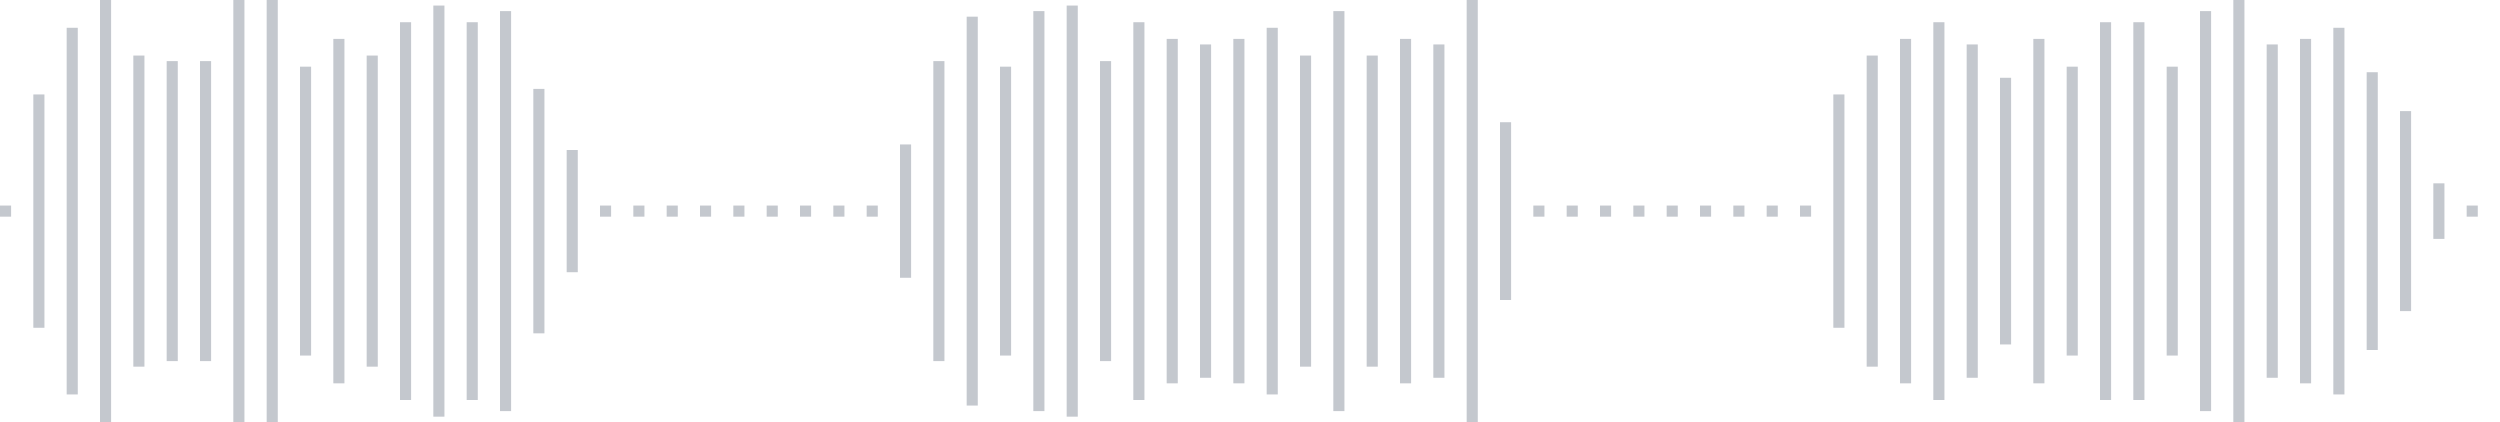 <svg xmlns="http://www.w3.org/2000/svg" xmlns:xlink="http://www.w3/org/1999/xlink" viewBox="0 0 225 38" preserveAspectRatio="none" width="100%" height="100%" fill="#C4C8CE"><g id="waveform-68894bcb-879b-4184-b1a9-639a2b1e09e7"><rect x="0" y="18.5" width="1" height="1"/><rect x="3" y="8.5" width="1" height="21"/><rect x="6" y="2.5" width="1" height="33"/><rect x="9" y="0.0" width="1" height="38"/><rect x="12" y="5.0" width="1" height="28"/><rect x="15" y="5.5" width="1" height="27"/><rect x="18" y="5.5" width="1" height="27"/><rect x="21" y="-0.5" width="1" height="39"/><rect x="24" y="-0.5" width="1" height="39"/><rect x="27" y="6.0" width="1" height="26"/><rect x="30" y="3.5" width="1" height="31"/><rect x="33" y="5.0" width="1" height="28"/><rect x="36" y="2.0" width="1" height="34"/><rect x="39" y="0.5" width="1" height="37"/><rect x="42" y="2.0" width="1" height="34"/><rect x="45" y="1.0" width="1" height="36"/><rect x="48" y="8.0" width="1" height="22"/><rect x="51" y="13.5" width="1" height="11"/><rect x="54" y="18.5" width="1" height="1"/><rect x="57" y="18.5" width="1" height="1"/><rect x="60" y="18.5" width="1" height="1"/><rect x="63" y="18.5" width="1" height="1"/><rect x="66" y="18.5" width="1" height="1"/><rect x="69" y="18.5" width="1" height="1"/><rect x="72" y="18.5" width="1" height="1"/><rect x="75" y="18.5" width="1" height="1"/><rect x="78" y="18.5" width="1" height="1"/><rect x="81" y="13.0" width="1" height="12"/><rect x="84" y="5.5" width="1" height="27"/><rect x="87" y="1.5" width="1" height="35"/><rect x="90" y="6.0" width="1" height="26"/><rect x="93" y="1.0" width="1" height="36"/><rect x="96" y="0.5" width="1" height="37"/><rect x="99" y="5.5" width="1" height="27"/><rect x="102" y="2.0" width="1" height="34"/><rect x="105" y="3.5" width="1" height="31"/><rect x="108" y="4.0" width="1" height="30"/><rect x="111" y="3.5" width="1" height="31"/><rect x="114" y="2.5" width="1" height="33"/><rect x="117" y="5.0" width="1" height="28"/><rect x="120" y="1.0" width="1" height="36"/><rect x="123" y="5.0" width="1" height="28"/><rect x="126" y="3.5" width="1" height="31"/><rect x="129" y="4.0" width="1" height="30"/><rect x="132" y="-0.5" width="1" height="39"/><rect x="135" y="11.0" width="1" height="16"/><rect x="138" y="18.5" width="1" height="1"/><rect x="141" y="18.5" width="1" height="1"/><rect x="144" y="18.5" width="1" height="1"/><rect x="147" y="18.5" width="1" height="1"/><rect x="150" y="18.5" width="1" height="1"/><rect x="153" y="18.5" width="1" height="1"/><rect x="156" y="18.5" width="1" height="1"/><rect x="159" y="18.5" width="1" height="1"/><rect x="162" y="18.5" width="1" height="1"/><rect x="165" y="8.5" width="1" height="21"/><rect x="168" y="5.0" width="1" height="28"/><rect x="171" y="3.5" width="1" height="31"/><rect x="174" y="2.0" width="1" height="34"/><rect x="177" y="4.0" width="1" height="30"/><rect x="180" y="7.0" width="1" height="24"/><rect x="183" y="3.5" width="1" height="31"/><rect x="186" y="6.0" width="1" height="26"/><rect x="189" y="2.0" width="1" height="34"/><rect x="192" y="2.0" width="1" height="34"/><rect x="195" y="6.0" width="1" height="26"/><rect x="198" y="1.0" width="1" height="36"/><rect x="201" y="0.0" width="1" height="38"/><rect x="204" y="4.0" width="1" height="30"/><rect x="207" y="3.5" width="1" height="31"/><rect x="210" y="2.5" width="1" height="33"/><rect x="213" y="6.5" width="1" height="25"/><rect x="216" y="10.0" width="1" height="18"/><rect x="219" y="16.5" width="1" height="5"/><rect x="222" y="18.5" width="1" height="1"/></g></svg>
